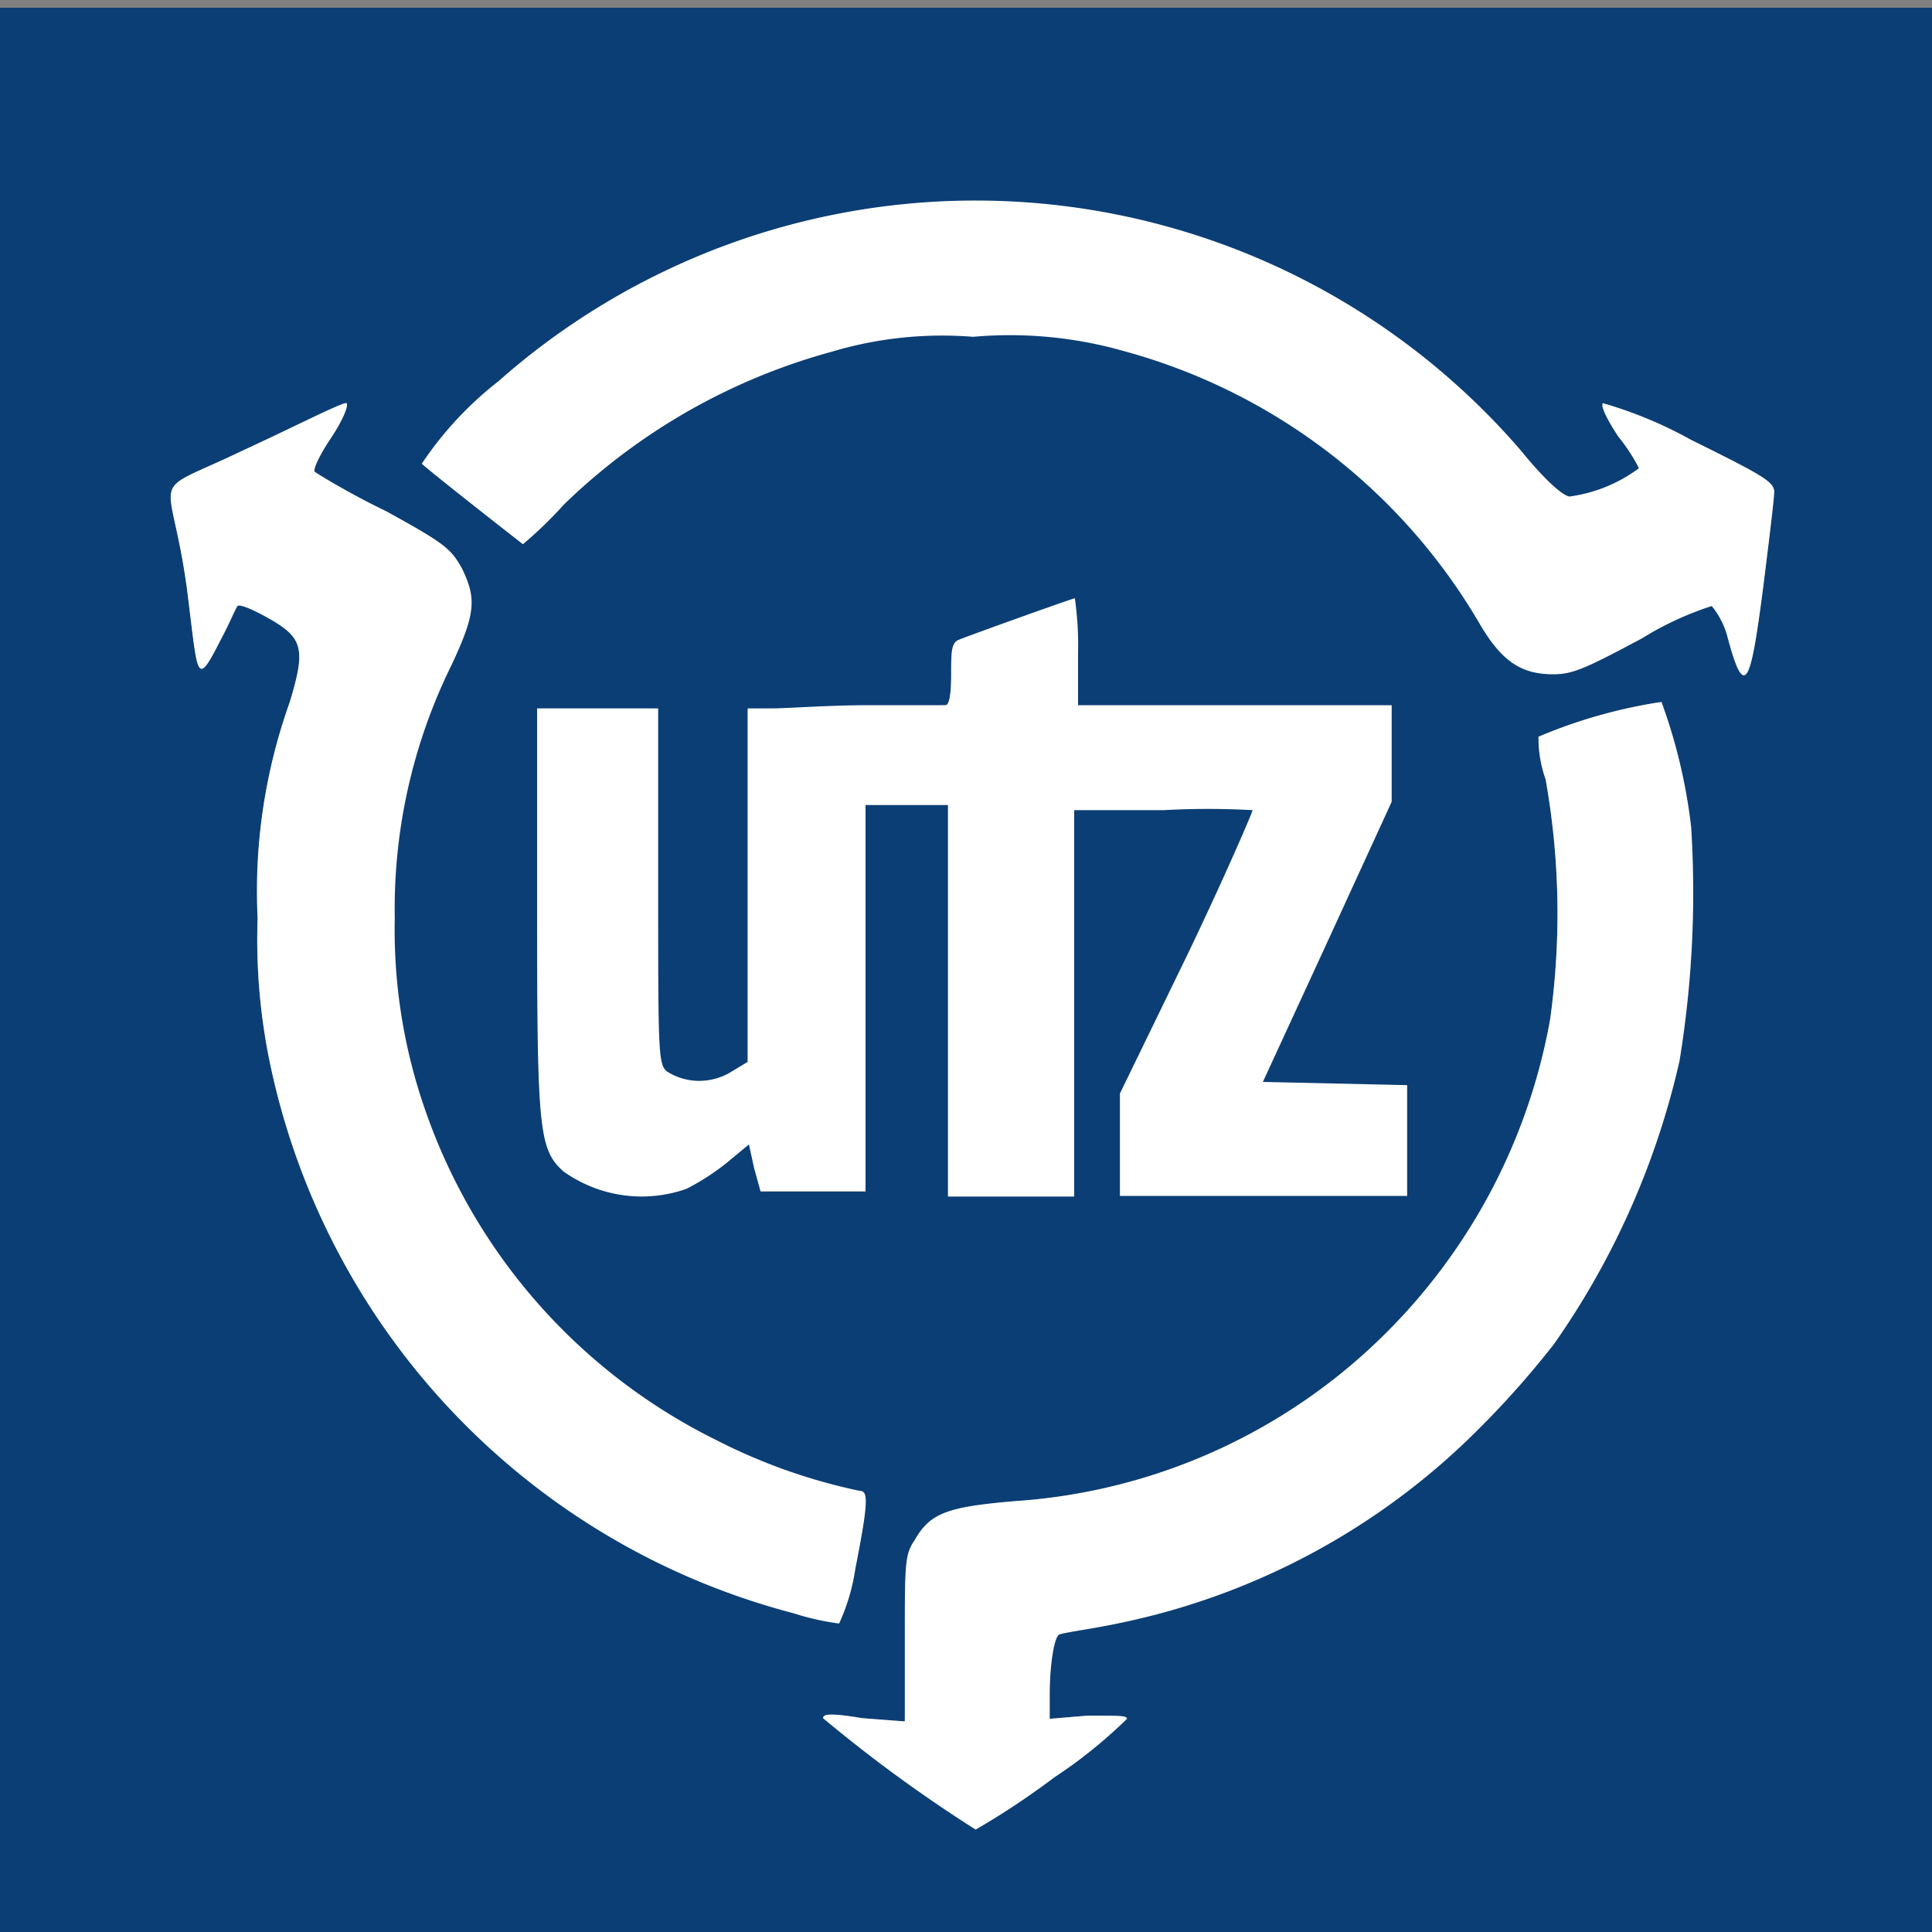 <svg id="Calque_1" data-name="Calque 1" xmlns="http://www.w3.org/2000/svg" width="30" height="30" viewBox="0 0 30 30">
  <rect x="0" y="0" width="30" height="30" fill="#808080" stroke="none"/>
  <defs>
    <style>
      .cls-1 {
        fill: #0b3e75;
      }

      .cls-2 {
        fill: #fff;
      }
    </style>
  </defs>
  <path id="path2379" class="cls-1" d="M0,15.12V.12H30v30H0ZM16.37,27.59a6.24,6.24,0,0,0,1.12-.91c0-.08-.11-.09-.59-.05l-.6.05V26.3c0-.46,0-.87.15-.93s.59-.1.9-.16a11.1,11.1,0,0,0,5.59-3,14.25,14.25,0,0,0,1.19-1.33,12.63,12.63,0,0,0,1.95-4.41,15.66,15.66,0,0,0,.12-3.64,8.69,8.69,0,0,0-.45-1.93,8.31,8.31,0,0,0-1.9.54,1.52,1.52,0,0,0,.1.65,11.93,11.93,0,0,1,.12,3.74,9.08,9.08,0,0,1-8.32,7.48c-1.06.1-1.3.19-1.55.6-.14.22-.15.38-.15,1.51v1.26l-.65-.05c-.49,0-.64,0-.62,0a20,20,0,0,0,2.37,1.74A12.07,12.07,0,0,0,16.37,27.59Zm-3.1-3.21c.21-1,.22-1.23,0-1.23a9.22,9.22,0,0,1-6.76-6,8.42,8.42,0,0,1-.46-2.93A8.55,8.55,0,0,1,7,10.33c.37-.8.4-1,.16-1.51C7,8.52,6.87,8.44,6,8l-1.07-.6s.08-.28.25-.54.28-.5.24-.53A14,14,0,0,0,3.76,7c-1.52.71-1.12.23-.87,2.11.19,1.4.13,1.6.55.79.13-.24.21-.47.24-.51s.24.06.47.19c.56.34.6.48.35,1.31A8.69,8.69,0,0,0,4,14.26a9.54,9.54,0,0,0,.14,2.14,11.23,11.23,0,0,0,8.15,8.66,4,4,0,0,0,.71.16A3,3,0,0,0,13.27,24.38Zm-2.61-5.93a2.9,2.9,0,0,0,.62-.4l.34-.29.1.37.09.37h1.64v-6h1.27v6.05h1.91l0-3,0-3h1.39a12.83,12.83,0,0,1,1.39,0s-.48,1-1.06,2.22l-1.05,2.18,0,.79,0,.8,2.23,0,2.24,0V16.85l-1.15,0-1.15,0,1-2.18,1-2.17,0-.75,0-.75-2.44,0-2.43,0,0-.82a6.91,6.91,0,0,0-.05-.83s-1.54.54-1.79.64c-.1,0-.13.14-.13.53s0,.48-.09.48h-1.2c-.6,0-1.27,0-1.48,0l-.38.06v5.45l-.24.15a1,1,0,0,1-1,0c-.13-.12-.14-.31-.14-2.89V11H8.35v3.13c0,3.4,0,3.71.4,4.06A2.12,2.12,0,0,0,10.66,18.45ZM25.5,9.91a4.84,4.84,0,0,1,1.09-.5,1.35,1.35,0,0,1,.23.5c.28,1,.38.66.56-.8.09-.72.17-1.38.17-1.48s-.18-.25-1.3-.79a5.52,5.52,0,0,0-1.36-.56s.06.24.24.51a2.8,2.8,0,0,1,.32.49,2.36,2.36,0,0,1-1.09.44,2.76,2.76,0,0,1-.75-.7A11.16,11.16,0,0,0,7.74,5.92,5.26,5.26,0,0,0,6.55,7.2c.16.15,1.54,1.25,1.57,1.25s.31-.28.64-.61a9.42,9.42,0,0,1,4.16-2.38,5.85,5.85,0,0,1,2.21-.29,6.19,6.19,0,0,1,2.28.27A9.23,9.23,0,0,1,23,9.72c.34.55.64.75,1.13.75C24.42,10.47,24.63,10.39,25.5,9.91Z"/>
  <path id="path2380" class="cls-1" d="M0,.12v30H30V.12ZM4.17,16.4A9.48,9.48,0,0,1,4,14.26,8.72,8.72,0,0,1,4.5,10.9c.25-.83.21-1-.35-1.31-.23-.13-.43-.21-.46-.18s-.12.26-.25.5c-.41.81-.36.61-.54-.79C2.64,7.24,2.24,7.73,3.76,7c.72-.33,1.58-.77,1.62-.74s-.06.27-.24.54-.29.5-.25.53A12.12,12.12,0,0,0,6,7.94c.91.5,1,.58,1.17.88.23.47.22.7-.16,1.51a8.55,8.55,0,0,0-.88,3.93,8.48,8.48,0,0,0,.46,2.94,9,9,0,0,0,4.53,5.16,8.87,8.87,0,0,0,2.23.79c.18,0,.17.19,0,1.22a3.1,3.1,0,0,1-.25.84,4,4,0,0,1-.71-.16A11.19,11.19,0,0,1,4.17,16.4Zm6.19.24a.94.94,0,0,0,1,0l.25-.15V11L12,11c.21,0,.88-.05,1.48-.05h1.2c.06,0,.09-.16.09-.49s0-.49.13-.53c.25-.1,1.76-.64,1.79-.64a5.09,5.09,0,0,1,.05.83l0,.83h2.44l2.43,0,0,.75,0,.75-1,2.18-1,2.17,2.3,0v1.72l-2.24,0-2.22,0,0-.79,0-.8,1.06-2.18c.57-1.19,1-2.19,1-2.22a12.56,12.56,0,0,0-1.38,0H16.68l0,3,0,3H14.72V12.5H13.44v6H11.81l-.1-.36-.08-.37-.35.29a3.72,3.72,0,0,1-.62.4,2.09,2.09,0,0,1-1.91-.27c-.38-.34-.41-.65-.41-4V11h1.88v2.76C10.22,16.35,10.23,16.53,10.36,16.64Zm15.72-.17a12.42,12.42,0,0,1-1.95,4.4,14.23,14.23,0,0,1-1.19,1.34,11,11,0,0,1-5.59,3c-.32.07-.82.14-.9.17s-.15.48-.15.93v.38l.59-.05c.49,0,.61,0,.61.05a7.59,7.59,0,0,1-1.13.91,12.07,12.07,0,0,1-1.22.81,22.46,22.46,0,0,1-2.37-1.73c0-.07.13-.08.61,0l.66.05V25.42c0-1.13,0-1.28.15-1.5.24-.42.49-.52,1.55-.61a9,9,0,0,0,5.81-2.65,9.15,9.15,0,0,0,2.51-4.83A11.85,11.85,0,0,0,24,12.1a1.91,1.91,0,0,1-.11-.66,7.9,7.9,0,0,1,1.91-.54,8.51,8.51,0,0,1,.46,1.94A16.18,16.18,0,0,1,26.08,16.47Zm1.3-7.36c-.19,1.46-.28,1.81-.55.8a1.27,1.27,0,0,0-.25-.5,4.88,4.88,0,0,0-1.08.5c-.88.47-1.08.56-1.38.56-.49,0-.79-.19-1.13-.76a9.19,9.19,0,0,0-5.58-4.27,6.46,6.46,0,0,0-2.3-.21,6,6,0,0,0-2.19.23A9.6,9.6,0,0,0,8.76,7.83a6.39,6.39,0,0,1-.64.62S6.71,7.35,6.55,7.2A5.51,5.51,0,0,1,7.74,5.92,11.18,11.18,0,0,1,23.62,7c.35.43.63.69.75.71a2.32,2.32,0,0,0,1.08-.44,2.8,2.8,0,0,0-.32-.49c-.18-.27-.28-.48-.24-.52a6.58,6.58,0,0,1,1.37.57c1.11.54,1.29.64,1.29.8S27.47,8.39,27.38,9.11Z"/>
  <path class="cls-2" d="M21.85,16.85v1.72l-2.24,0-2.22,0,0-.79,0-.8,1.06-2.18c.57-1.19,1-2.19,1-2.22a12.56,12.56,0,0,0-1.38,0H16.68l0,3,0,3H14.72V12.5H13.44v6H11.81l-.1-.36-.08-.37-.35.29a3.72,3.72,0,0,1-.62.4,2.09,2.09,0,0,1-1.91-.27c-.38-.34-.41-.65-.41-4V11h1.88v2.76c0,2.59,0,2.77.14,2.88a.94.94,0,0,0,1,0l.25-.15V11L12,11c.21,0,.88-.05,1.48-.05h1.2c.06,0,.09-.16.09-.49s0-.49.13-.53c.25-.1,1.76-.64,1.79-.64a5.09,5.09,0,0,1,.05.83l0,.83h2.44l2.43,0,0,.75,0,.75-1,2.18-1,2.17Z"/>
  <path class="cls-2" d="M26.08,16.47a12.42,12.42,0,0,1-1.95,4.4,14.23,14.23,0,0,1-1.19,1.34,11,11,0,0,1-5.59,3c-.32.07-.82.14-.9.17s-.15.48-.15.93v.38l.59-.05c.49,0,.61,0,.61.05a7.59,7.59,0,0,1-1.13.91,12.07,12.07,0,0,1-1.22.81,22.46,22.46,0,0,1-2.37-1.73c0-.07.13-.08.61,0l.66.05V25.42c0-1.13,0-1.28.15-1.5.24-.42.49-.52,1.55-.61a9,9,0,0,0,5.81-2.65,9.15,9.15,0,0,0,2.51-4.83A11.85,11.85,0,0,0,24,12.1a1.91,1.91,0,0,1-.11-.66,7.9,7.9,0,0,1,1.91-.54,8.51,8.51,0,0,1,.46,1.94A16.18,16.18,0,0,1,26.08,16.47Z"/>
  <path class="cls-2" d="M27.55,7.64c0,.09-.08.75-.17,1.47-.19,1.46-.28,1.81-.55.8a1.27,1.27,0,0,0-.25-.5,4.88,4.88,0,0,0-1.08.5c-.88.47-1.08.56-1.38.56-.49,0-.79-.19-1.13-.76a9.19,9.19,0,0,0-5.58-4.27,6.46,6.46,0,0,0-2.3-.21,6,6,0,0,0-2.19.23A9.6,9.6,0,0,0,8.76,7.83a6.39,6.39,0,0,1-.64.62S6.71,7.35,6.55,7.2A5.51,5.51,0,0,1,7.74,5.92,11.18,11.18,0,0,1,23.62,7c.35.43.63.69.75.71a2.32,2.32,0,0,0,1.08-.44,2.8,2.8,0,0,0-.32-.49c-.18-.27-.28-.48-.24-.52a6.58,6.58,0,0,1,1.37.57C27.37,7.38,27.55,7.48,27.55,7.64Z"/>
  <path class="cls-2" d="M13.28,24.37a3.1,3.1,0,0,1-.25.84,4,4,0,0,1-.71-.16A11.19,11.19,0,0,1,4.17,16.4,9.48,9.48,0,0,1,4,14.26,8.72,8.72,0,0,1,4.5,10.9c.25-.83.21-1-.35-1.31-.23-.13-.43-.21-.46-.18s-.12.26-.25.5c-.41.81-.36.61-.54-.79C2.64,7.24,2.24,7.73,3.76,7c.72-.33,1.58-.77,1.62-.74s-.06.27-.24.54-.29.5-.25.53A12.12,12.12,0,0,0,6,7.94c.91.5,1,.58,1.17.88.23.47.22.7-.16,1.51a8.55,8.55,0,0,0-.88,3.93,8.48,8.48,0,0,0,.46,2.94,9,9,0,0,0,4.53,5.16,8.87,8.87,0,0,0,2.23.79C13.49,23.15,13.48,23.34,13.28,24.37Z"/>
</svg>
